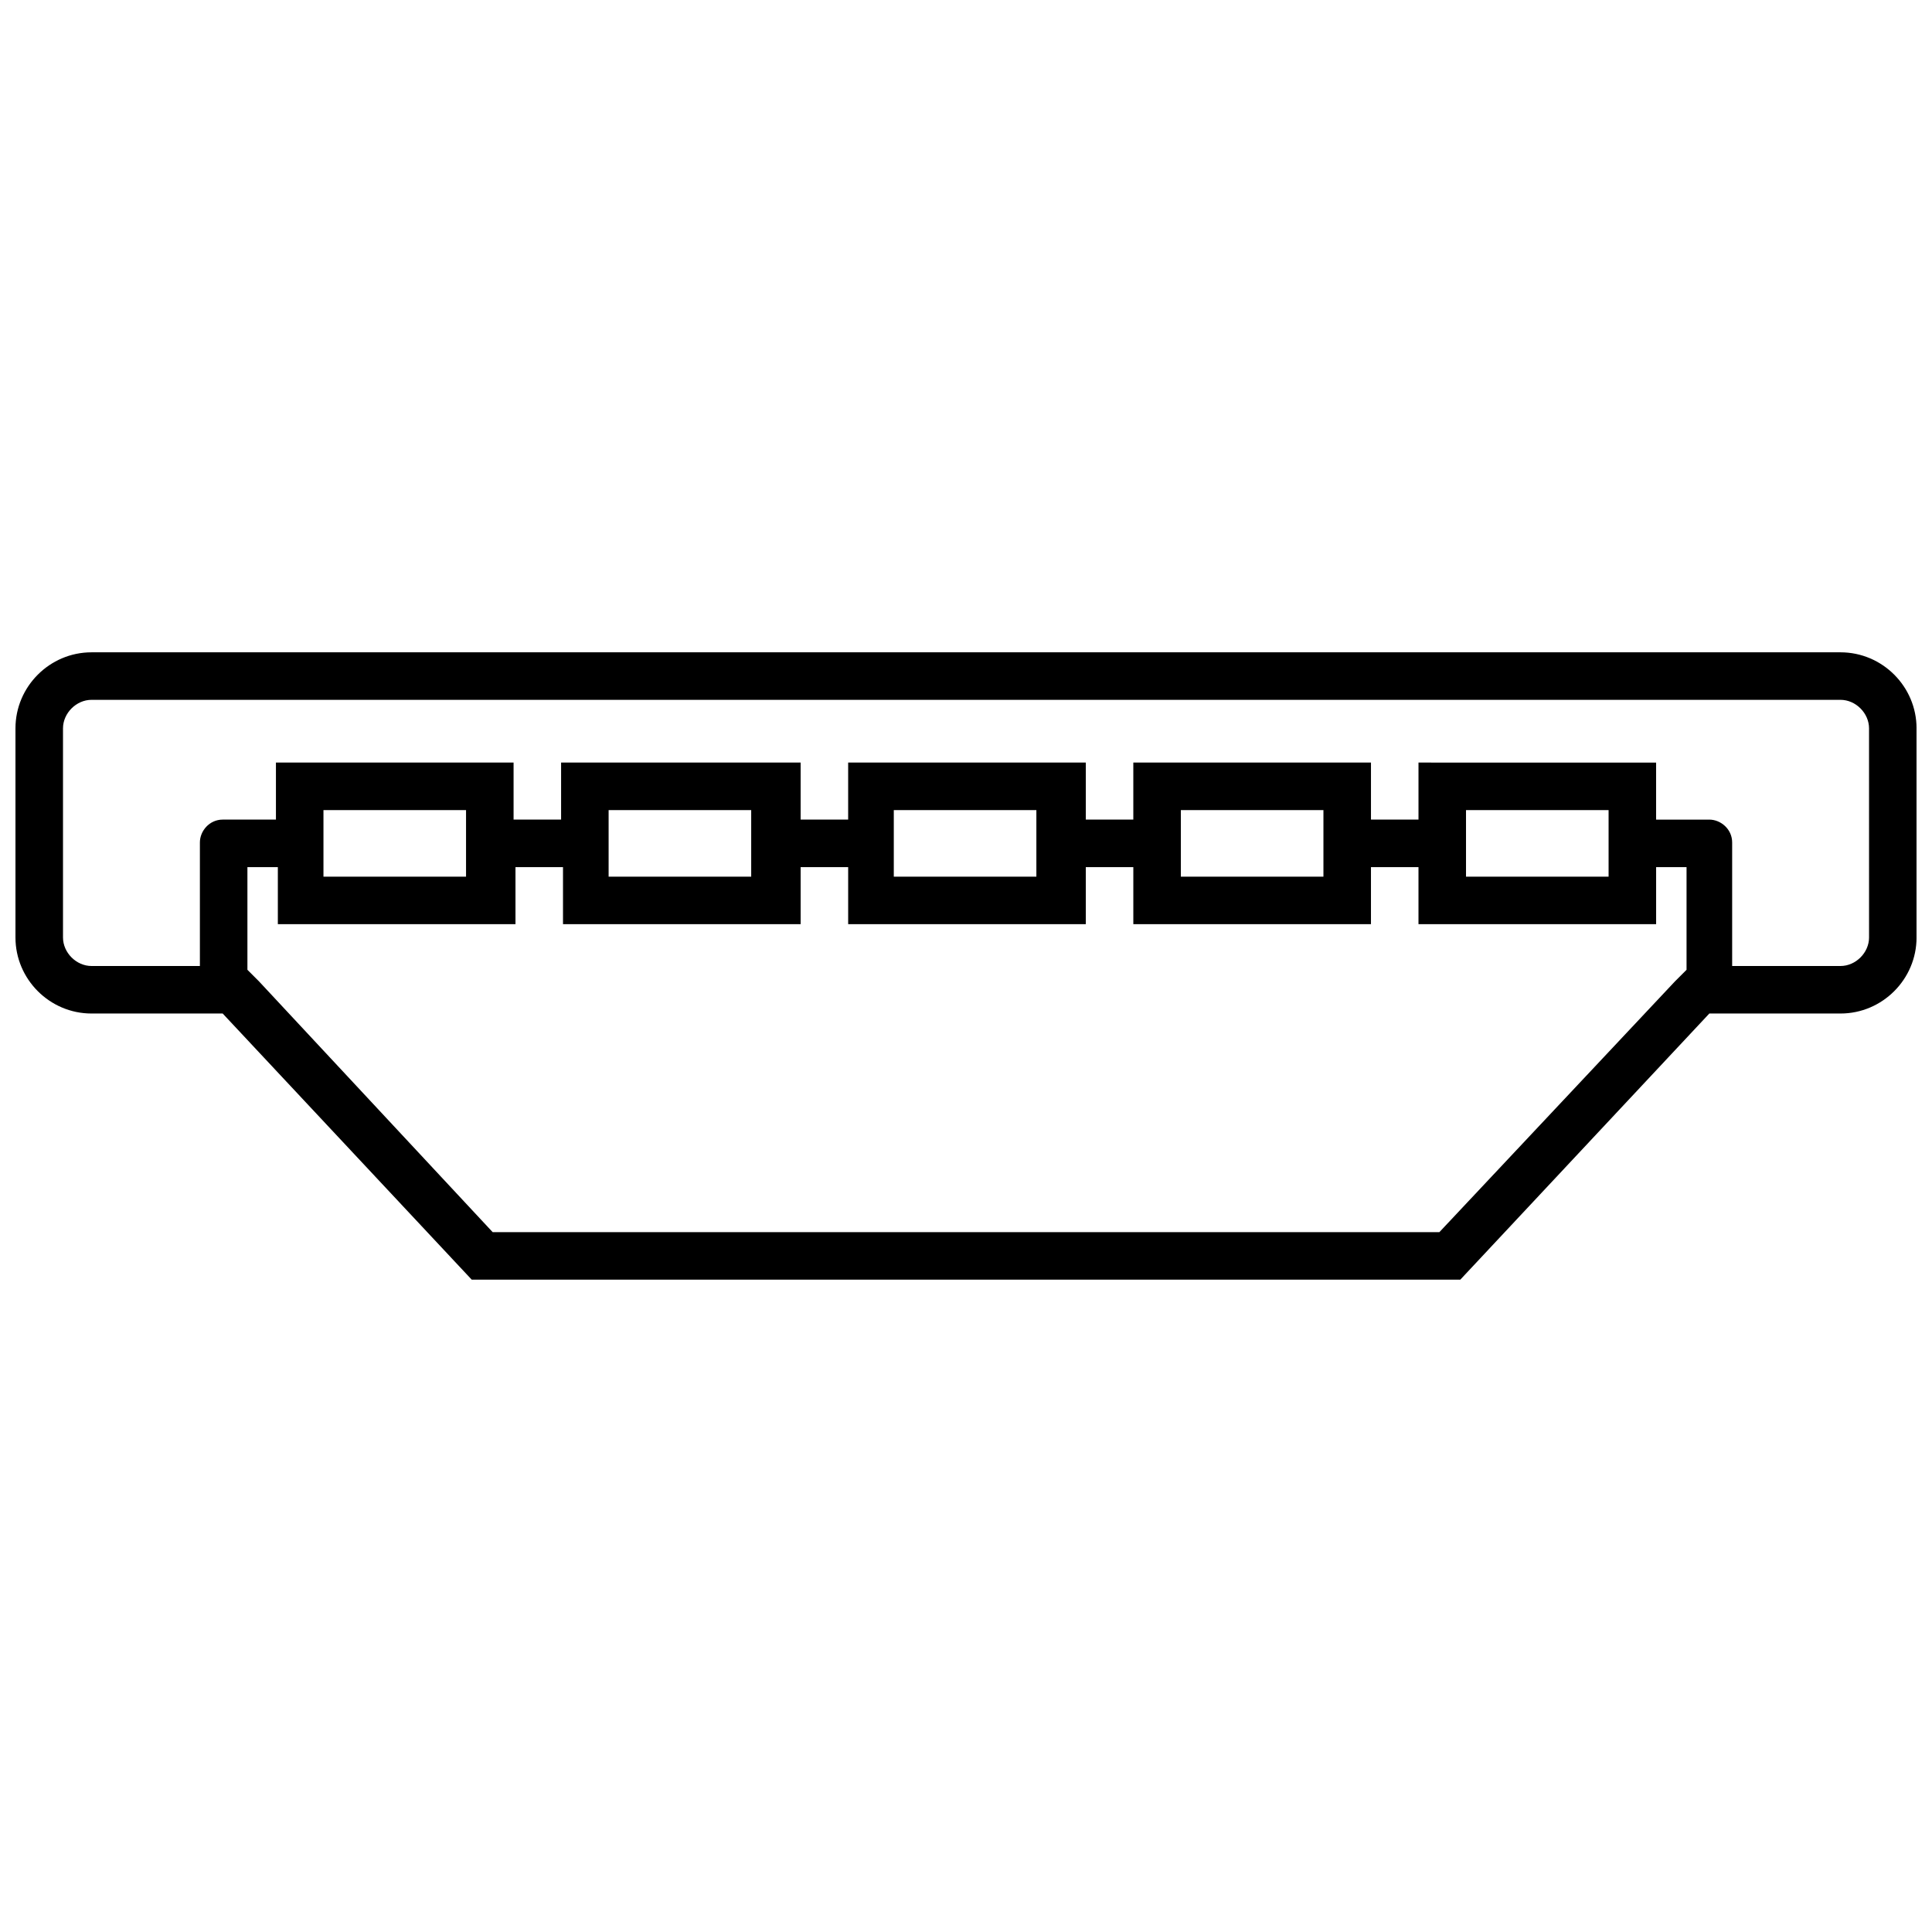 <?xml version="1.0" encoding="UTF-8"?>
<!-- Uploaded to: ICON Repo, www.svgrepo.com, Generator: ICON Repo Mixer Tools -->
<svg width="800px" height="800px" version="1.1" viewBox="144 144 512 512" xmlns="http://www.w3.org/2000/svg">
 <defs>
  <clipPath id="a">
   <path d="m148.09 316h503.81v168h-503.81z"/>
  </clipPath>
 </defs>
 <g clip-path="url(#a)">
  <path d="m631.75 316.87h-463.5c-11.082 0-20.152 9.07-20.152 20.152v55.418c0 11.082 9.07 20.152 20.152 20.152h34.762l66 70.535h261.98l66-70.535h34.762c11.082 0 20.152-9.07 20.152-20.152v-55.418c0-11.086-9.066-20.152-20.152-20.152zm-106.3 153.66h-250.89l-61.969-66.504-3.023-3.023v-27.207h8.062v15.113h62.977v-15.113h12.594v15.113h62.977v-15.113h12.594v15.113h62.977v-15.113h12.594v15.113h62.977v-15.113h12.594v15.113h62.977v-15.113h8.062v27.207l-3.023 3.023zm-295.73-94.211v-17.633h37.785v17.633zm75.57 0v-17.633h37.785v17.633zm75.574 0v-17.633h37.785v17.633zm76.074 0v-17.633h37.785v17.633zm75.57 0v-17.633h37.785v17.633zm106.81 16.121c0 4.031-3.527 7.559-7.559 7.559h-28.719v-32.746c0-3.527-3.023-6.047-6.047-6.047h-14.105v-15.113l-62.973-0.004v15.113h-12.594v-15.113h-62.98v15.113h-12.594v-15.113h-62.977v15.113h-12.594v-15.113h-63.48v15.113h-12.594v-15.113h-62.977v15.113h-14.105c-3.527 0-6.047 3.023-6.047 6.047v32.75h-28.719c-4.031 0-7.559-3.527-7.559-7.559v-55.418c0-4.031 3.527-7.559 7.559-7.559h463.5c4.031 0 7.559 3.527 7.559 7.559z"/>
 </g>
</svg>
